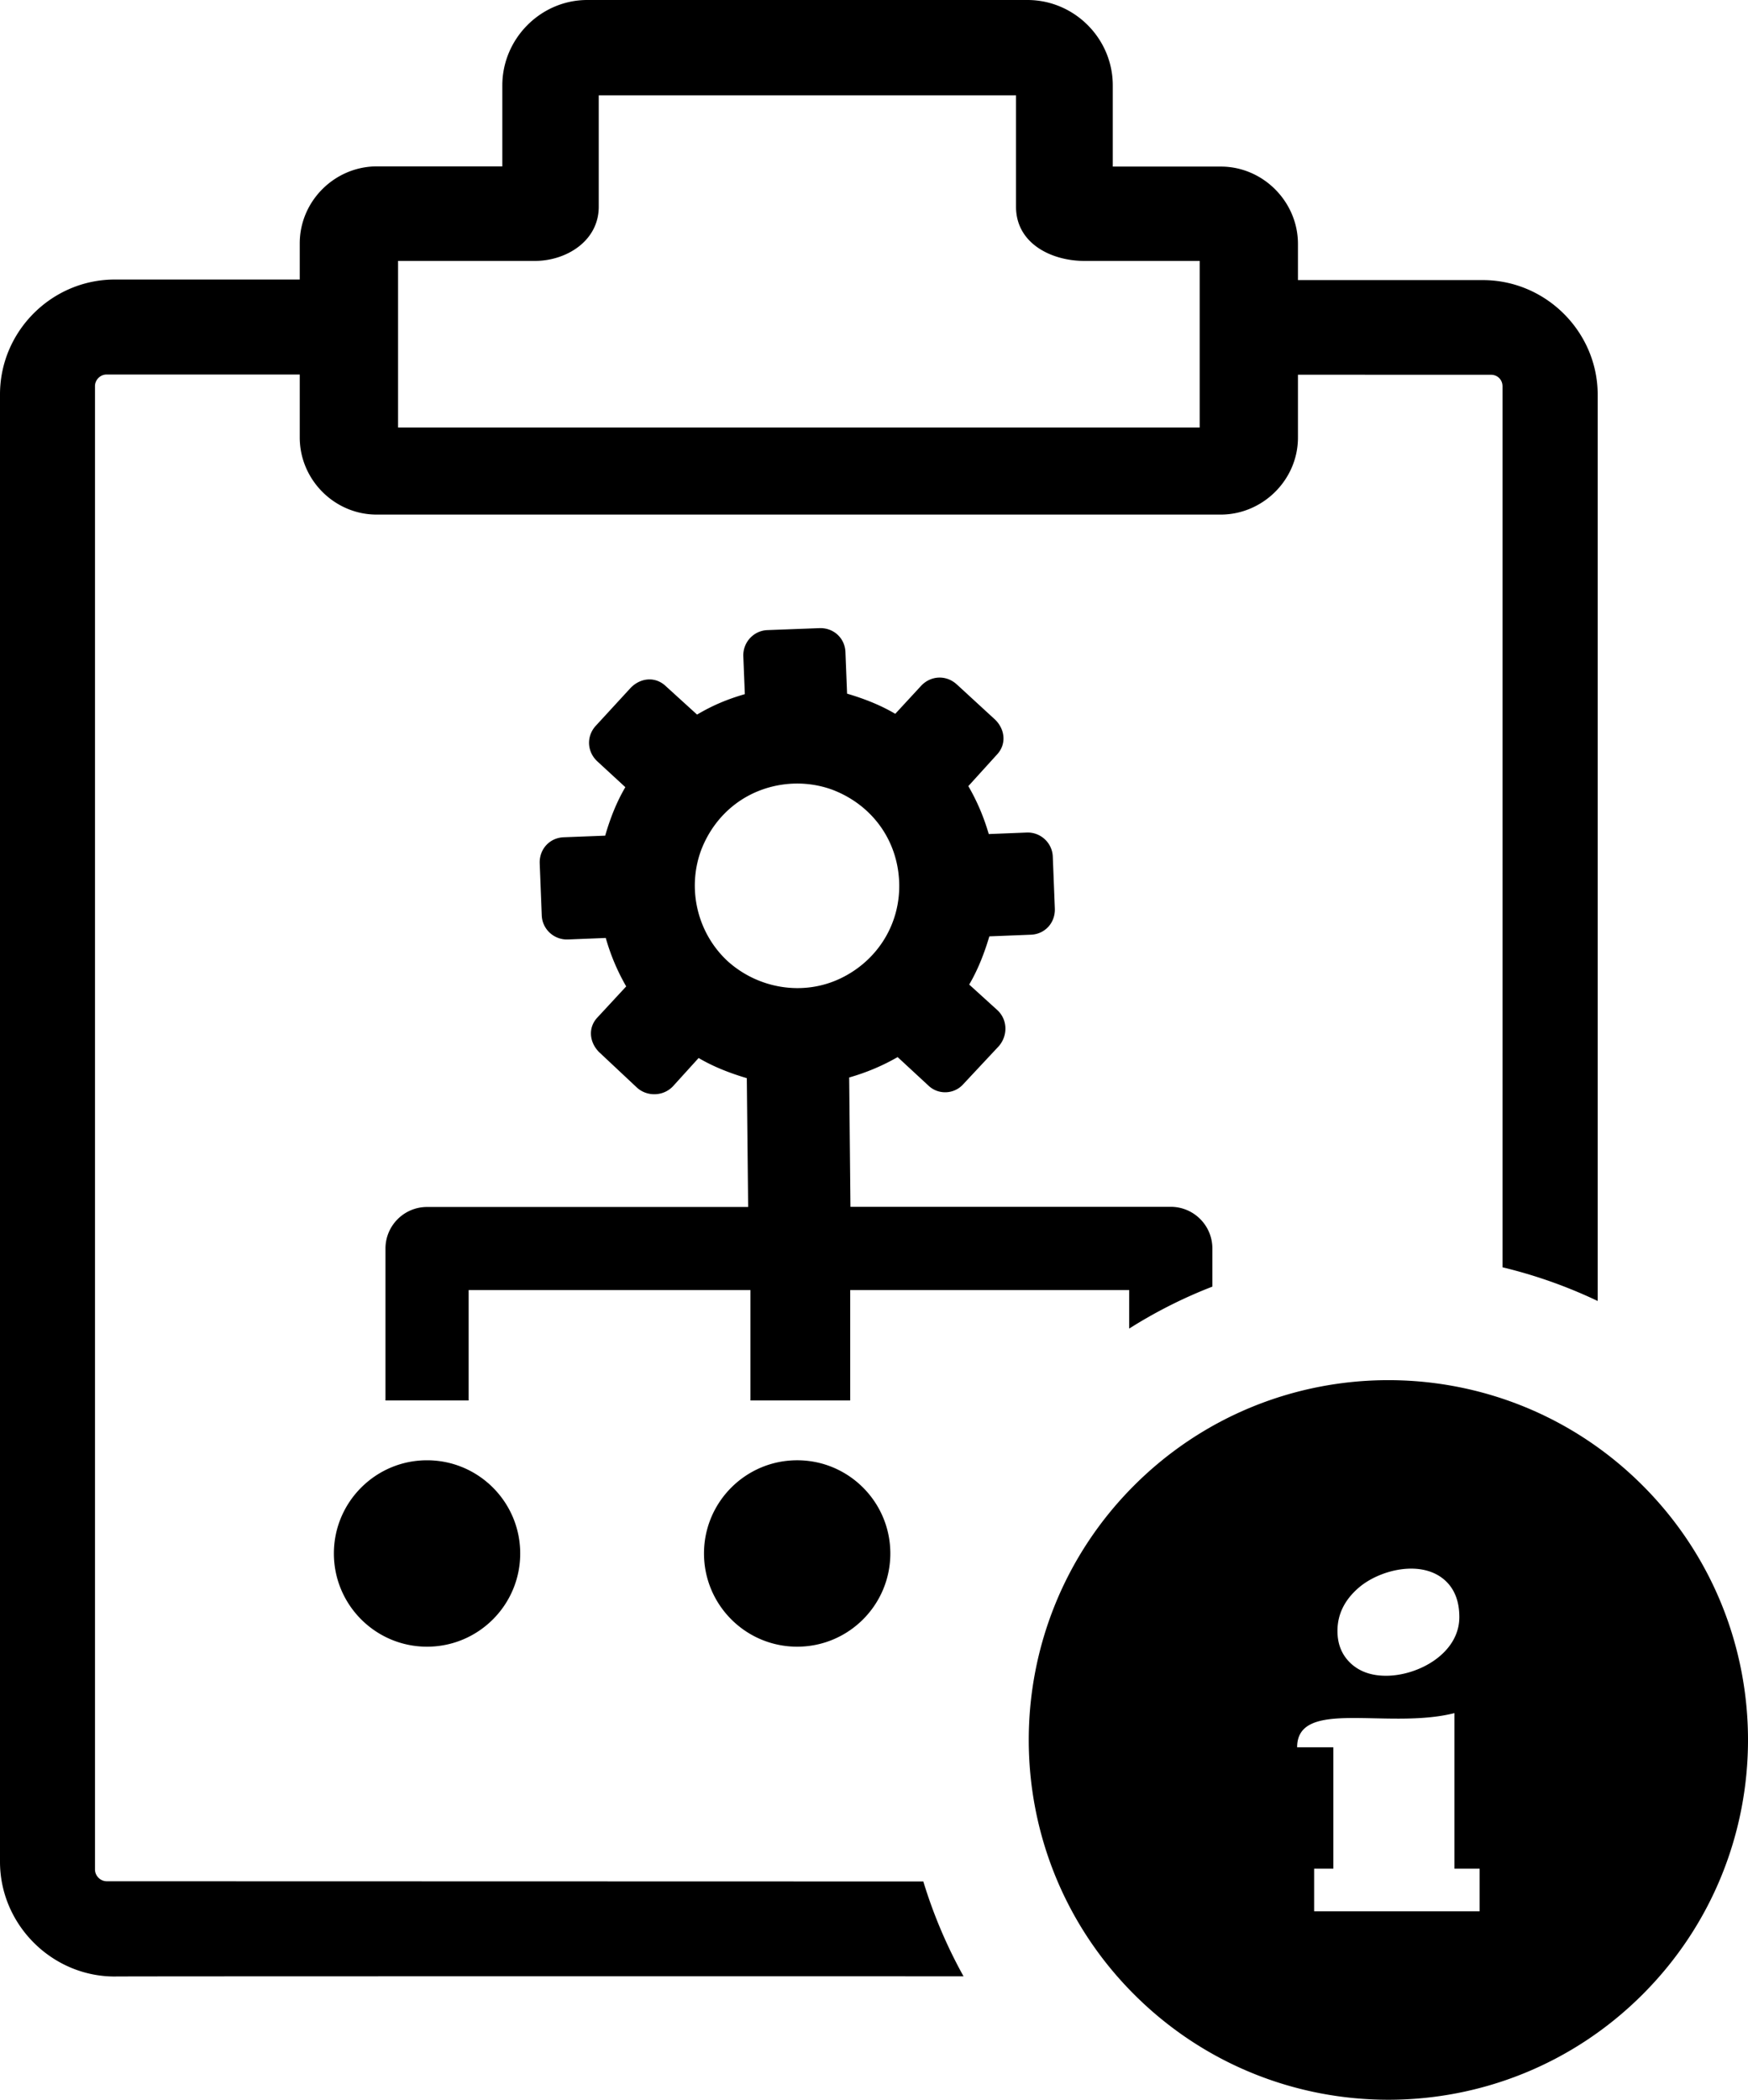 <svg xmlns="http://www.w3.org/2000/svg" shape-rendering="geometricPrecision" text-rendering="geometricPrecision" image-rendering="optimizeQuality" fill-rule="evenodd" clip-rule="evenodd" viewBox="0 0 426 511.48"><path d="M104.07 355.71c12.55 0 22.71 10.18 22.71 22.7 0 12.55-10.18 22.71-22.71 22.71-12.54 0-22.7-10.18-22.7-22.71 0-12.52 10.17-22.7 22.7-22.7zm172.31 6.15c34.23-34.22 89.73-34.22 123.95 0 34.23 34.23 34.23 89.73 0 123.95-34.22 34.23-89.72 34.23-123.95 0-34.22-34.22-34.22-89.72 0-123.95zm76.16 23.46c2.06 2.07 3.11 4.93 3.11 8.59 0 8.84-9.98 14.29-17.86 14.29-3.56 0-6.41-1-8.58-3-2.17-2.03-3.26-4.65-3.26-7.91 0-4.1 1.77-7.64 5.3-10.64 5.27-4.44 15.73-6.89 21.29-1.33zm-32.27 69.88h4.67v-29.57h-8.82c0-12.03 22.08-4.22 38.34-8.33v37.9h6.14v10.38h-40.33V455.2zM27.95 481.46C12.64 481.46 0 468.81 0 453.51V96.07c0-15.38 12.61-27.98 28-27.98h45.05v-8.81c0-10.3 8.52-18.75 18.8-18.75h30.57V20.79c0-11.34 9.33-20.79 20.7-20.79H250.4c11.43 0 20.79 9.38 20.79 20.79v19.79h26.34c10.3 0 18.79 8.56 18.79 18.84v8.81h45.06c15.34 0 27.99 12.59 27.99 27.94v220.74c-7.48-3.56-15.26-6.3-23.2-8.21V94.11c0-1.62-1.21-2.82-2.82-2.82l-47.03-.01v15.32c0 10.28-8.57 18.75-18.84 18.75H91.8c-10.3 0-18.75-8.51-18.75-18.79V91.23H25.98c-1.55 0-2.83 1.29-2.83 2.83v361.32c0 1.56 1.31 2.88 2.88 2.88l198.99.05c2.42 7.95 5.69 15.7 9.8 23.1-96.11-.01-206.87-.01-206.87.05zm236.3-417.9c-7.92 0-16.64-4.18-16.64-13.2V23.23H145.92v27.13c0 8.36-7.93 13.2-15.57 13.2H97.01v40.58h195.36V63.56h-28.12zm-81.36 250.69h-68.68v26.89H93.94v-37c0-5.59 4.54-10.13 10.13-10.13h78.26l-.33-31.38c-4.03-1.19-8.12-2.77-11.74-4.91l-6.3 6.94c-2.31 2.39-6.19 2.52-8.67.33l-9.25-8.67c-2.43-2.4-2.82-6.05-.35-8.57l6.92-7.47a51.672 51.672 0 0 1-4.98-11.8l-9.24.37c-3.37.12-6.23-2.5-6.36-5.86l-.5-12.68c-.12-3.45 2.4-6.23 5.86-6.36l10.1-.39c1.16-4.05 2.76-8.17 4.91-11.81l-6.83-6.29c-2.54-2.37-2.71-6.13-.35-8.69l8.5-9.24c2.4-2.45 6.02-2.81 8.57-.36l7.59 6.9c3.78-2.25 7.42-3.76 11.64-4.98l-.37-9.24c-.12-3.37 2.5-6.23 5.86-6.36l12.68-.48c3.44-.12 6.23 2.4 6.35 5.87l.4 10.09c4.1 1.21 8.04 2.73 11.74 4.91l6.29-6.81c2.37-2.54 6.14-2.71 8.7-.35l.12.1 9.25 8.5c2.44 2.41 2.8 6.03.35 8.57l-6.9 7.6c2.2 3.82 3.73 7.45 4.98 11.68l9.25-.37c3.36-.13 6.22 2.5 6.35 5.86l.5 12.67c.12 3.45-2.4 6.24-5.87 6.36l-10.09.4c-1.19 4.02-2.77 8.11-4.91 11.74l6.93 6.29c2.45 2.35 2.49 6.11.33 8.67l-8.67 9.27c-2.23 2.53-6.13 2.7-8.56.35l-7.47-6.91c-3.82 2.18-7.58 3.75-11.81 4.97l.31 31.5h78.06c5.6 0 10.14 4.54 10.14 10.13v9.31c-7 2.71-13.79 6.12-20.27 10.22v-9.38H207.2v26.89h-24.31v-26.89zm20.14-121.81c9.48 3.69 15.67 12.14 16.1 22.33.42 10.11-5.17 19.19-14.27 23.55-9.13 4.38-20.08 2.54-27.55-4.21-7.4-6.87-9.94-17.67-6.4-27.12 1.78-4.58 4.68-8.4 8.35-11.16 6.75-5.08 15.88-6.35 23.77-3.39zm-8.75 163.27c12.55 0 22.7 10.18 22.7 22.7 0 12.55-10.17 22.71-22.7 22.71-12.55 0-22.71-10.18-22.71-22.71 0-12.52 10.16-22.7 22.71-22.7z"/></svg>